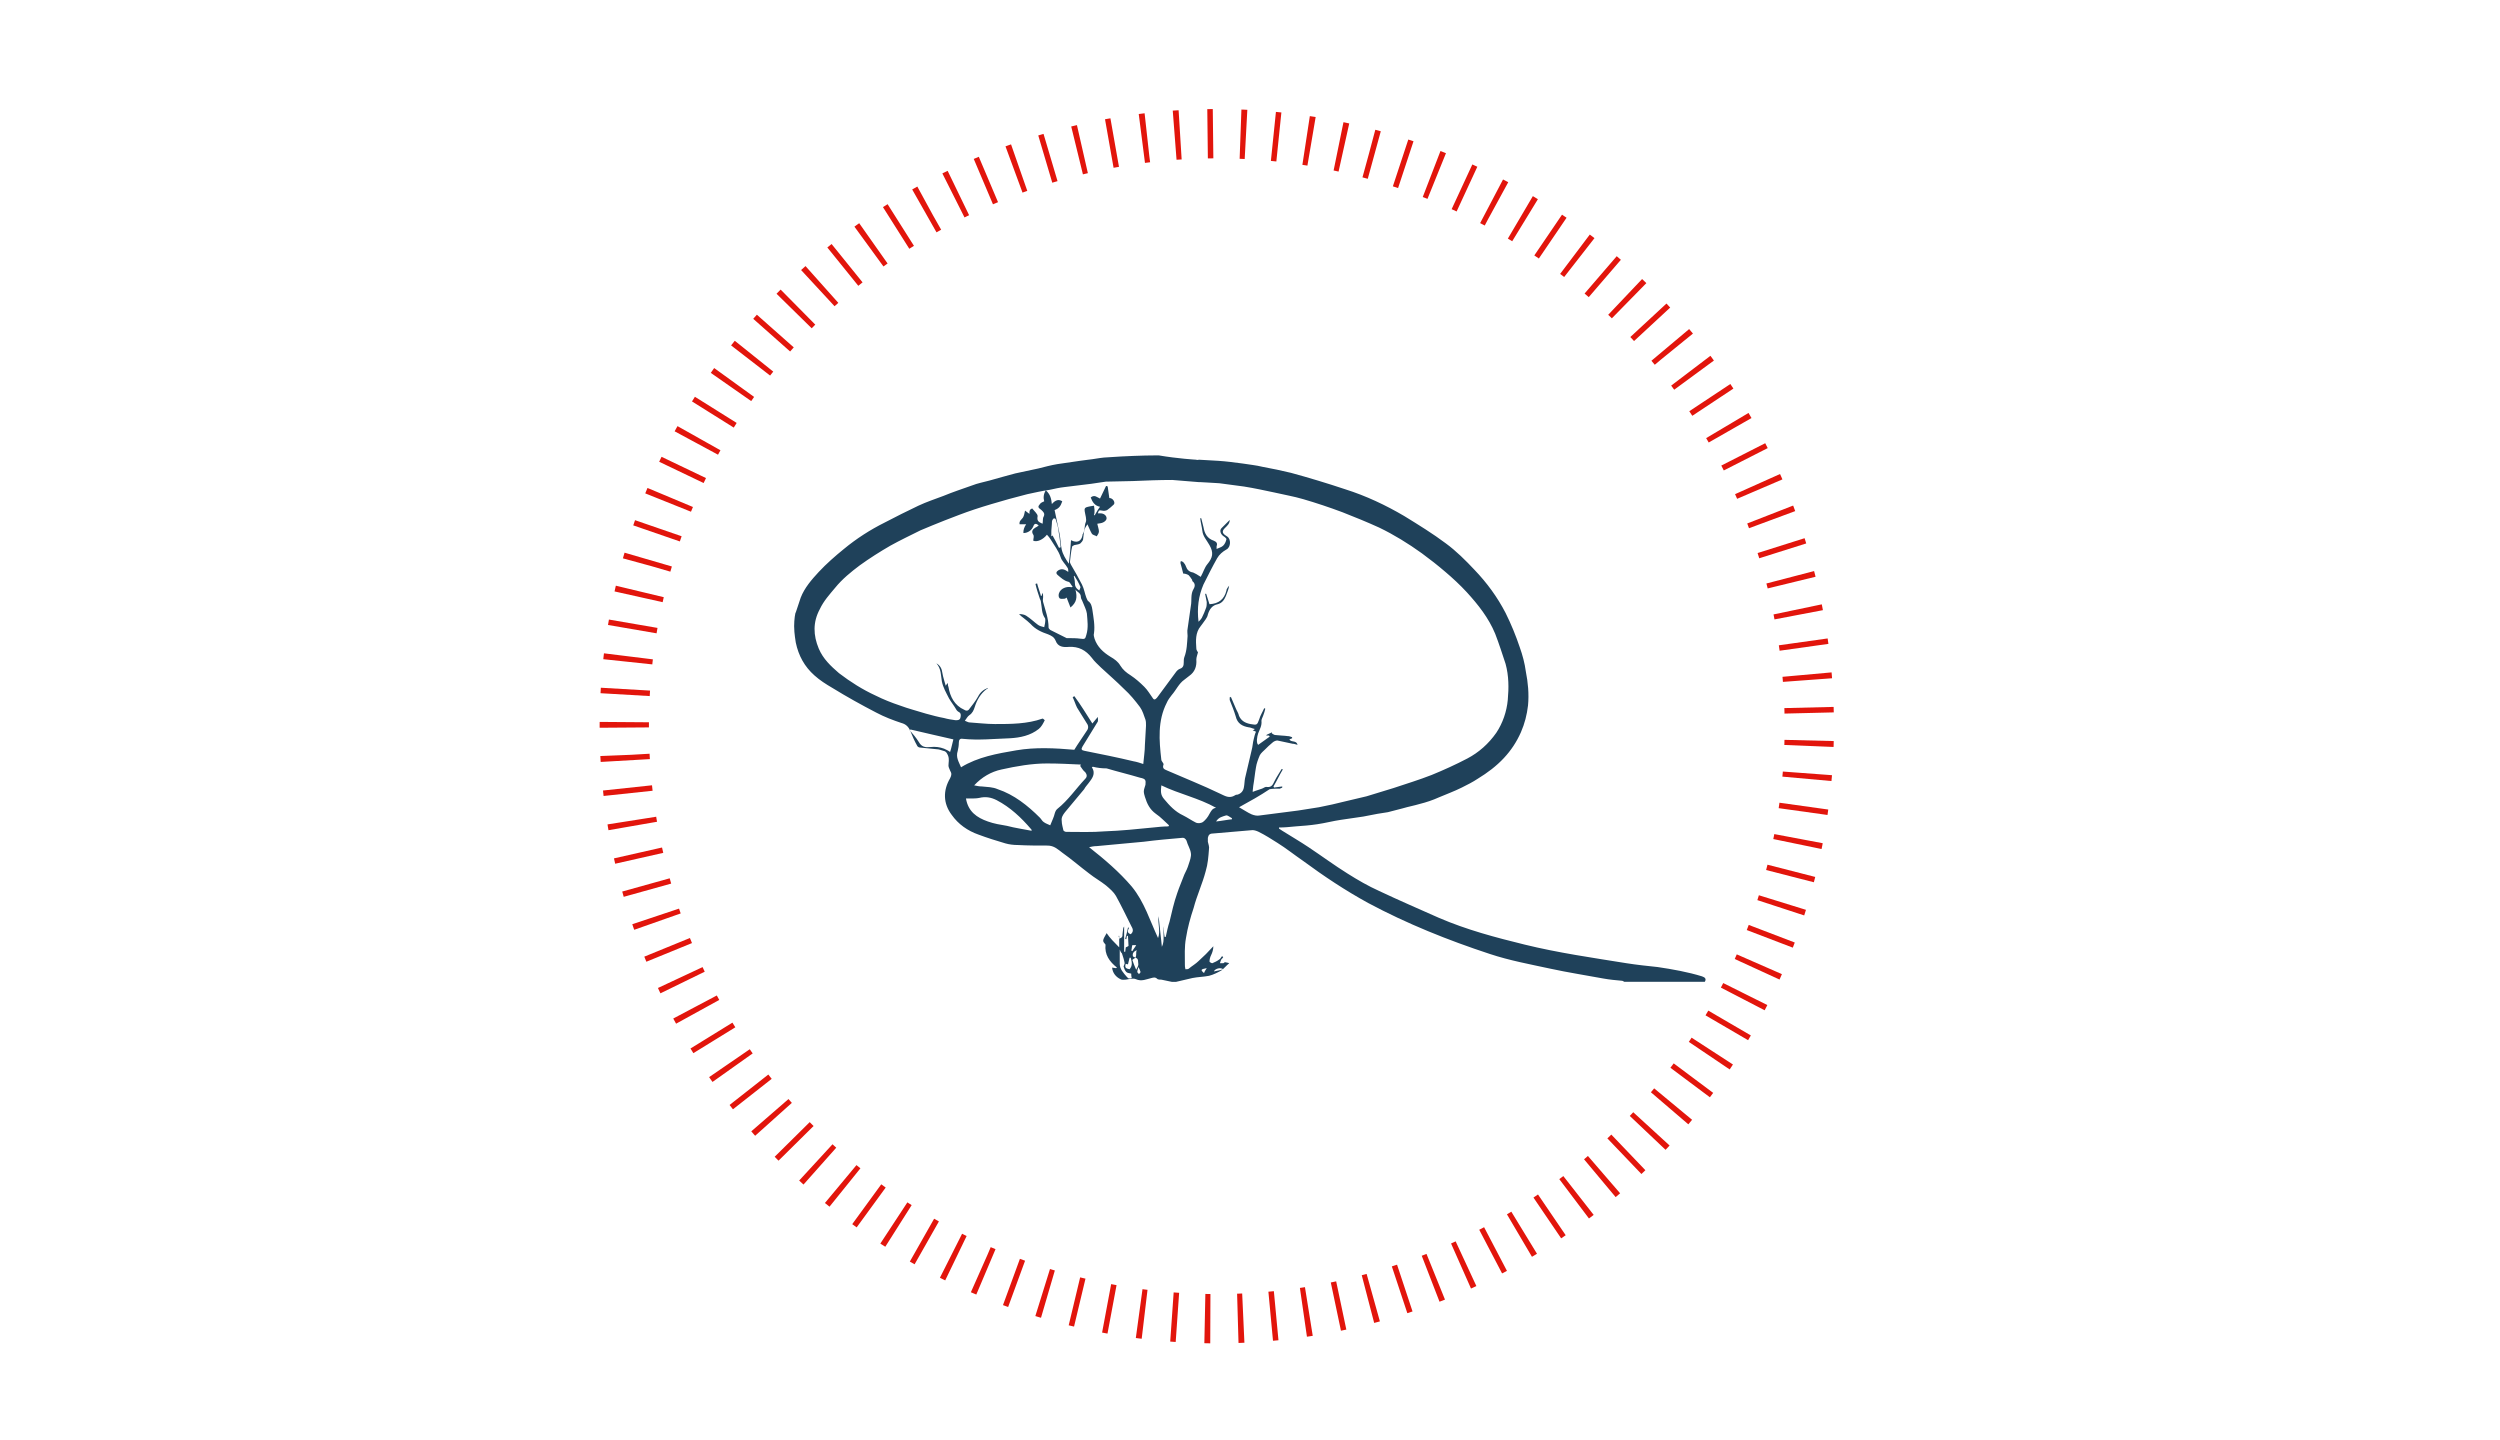 <?xml version="1.0" encoding="UTF-8"?> <svg xmlns="http://www.w3.org/2000/svg" xmlns:xlink="http://www.w3.org/1999/xlink" version="1.1" id="Calque_10_xA0_Image_1_" x="0px" y="0px" viewBox="0 0 456.8 263.2" style="enable-background:new 0 0 456.8 263.2;" xml:space="preserve"> <style type="text/css"> .st0{fill-rule:evenodd;clip-rule:evenodd;fill:#1F415A;} .st1{fill:none;stroke:#E2150C;stroke-width:9;stroke-miterlimit:10;stroke-dasharray:1.003,5.016;} </style> <path class="st0" d="M218.6,84c0.1,0.1,0.3,0,0.5,0c1.2,0.1,2.3,0.1,3.5,0.2c1.5,0.1,3,0.3,4.5,0.5c1.2,0.2,2.4,0.3,3.6,0.6 c1.7,0.3,3.5,0.7,5.2,1.1c3.3,0.9,6.6,1.9,9.9,3c3.8,1.2,7.4,2.9,10.8,4.9c2.6,1.6,5.2,3.2,7.6,5c1.9,1.4,3.6,3.1,5.2,4.8 c2.3,2.4,4.2,5,5.7,7.9c1,2,1.9,4.2,2.6,6.3c0.5,1.4,0.9,2.9,1.1,4.4c0.4,2,0.6,4.1,0.4,6.2c-0.2,1.7-0.6,3.3-1.3,4.9 c-0.8,1.8-1.8,3.3-3.1,4.7c-1.4,1.5-3,2.7-4.8,3.8c-0.9,0.6-1.9,1.1-2.9,1.6c-1.4,0.7-2.8,1.2-4.2,1.8c-1.1,0.5-2.3,0.9-3.5,1.2 c-1,0.3-2.1,0.5-3.1,0.8c-0.9,0.2-1.8,0.5-2.7,0.7c-0.6,0.1-1.2,0.2-1.9,0.3c-0.9,0.2-1.7,0.3-2.6,0.5c-1.4,0.2-2.8,0.4-4.1,0.6 c-1.4,0.2-2.9,0.6-4.3,0.8c-1.3,0.2-2.6,0.3-4,0.4c-1,0.1-2,0.2-3,0.2c0,0.1,0,0.1,0,0.2c0.2,0.1,0.4,0.3,0.6,0.4c1.6,1,3.3,2,4.8,3 c2.4,1.6,4.7,3.3,7.1,4.8c1.9,1.2,3.8,2.3,5.8,3.2c3.6,1.7,7.3,3.3,10.9,4.9c5.1,2.2,10.4,3.6,15.7,4.9c6.1,1.5,12.4,2.4,18.6,3.4 c1.9,0.3,3.8,0.5,5.7,0.7c2.7,0.4,5.5,0.9,8.1,1.7c0.6,0.2,0.8,0.5,0.5,1c-4.9,0-9.8,0-14.7,0c-0.2-0.1-0.3-0.2-0.5-0.2 c-1.1-0.1-2.2-0.2-3.3-0.4c-3.2-0.6-6.5-1.1-9.7-1.8c-3.7-0.8-7.5-1.5-11.1-2.7c-7.6-2.5-15.1-5.5-22.2-9.3 c-4.2-2.3-8.1-4.9-11.9-7.7c-1.6-1.1-3.1-2.3-4.7-3.3c-1.1-0.7-2.2-1.4-3.4-2c-0.4-0.2-1-0.4-1.4-0.3c-2.3,0.2-4.7,0.4-7,0.6 c-0.6,0-0.8,0.3-0.9,0.8c0,0.2,0,0.5,0,0.7c0.1,0.5,0.3,0.9,0.2,1.4c-0.1,1.3-0.2,2.7-0.6,4c-0.6,2.3-1.6,4.4-2.2,6.7 c-0.6,1.8-1.1,3.6-1.4,5.5c-0.3,1.6-0.2,3.2-0.2,4.8c0,0.3,0,0.5,0.1,0.9c0.2,0,0.5,0,0.6-0.1c0.6-0.5,1.3-0.9,1.8-1.4 c0.9-0.8,1.8-1.7,2.7-2.7c0,0.6-0.2,1.2-0.4,1.6c-0.2,0.4-0.3,0.8-0.3,1.2c0,0.1,0.4,0.3,0.5,0.3c0.5-0.2,0.9-0.4,1.3-0.7 c0.2-0.1,0.3-0.4,0.5-0.6c0.1,0.1,0.1,0.1,0.2,0.2c-0.1,0.2-0.3,0.3-0.4,0.5c-0.1,0.2-0.1,0.4-0.2,0.6c0.2,0,0.4,0,0.6,0 c0.1,0,0.3-0.2,0.3-0.2c0.4,0.1,0.6,0.1,0.8,0.2c-0.5,0.4-0.9,0.9-1.4,1.3c-0.7,0.4-1.5,0.8-2.3,1c-1,0.2-2,0.2-3,0.4 c-1,0.2-2,0.5-3,0.7c-0.3,0-0.5,0-0.8,0c-0.6-0.1-1.3-0.3-1.9-0.4c-0.2,0-0.5,0-0.7-0.1c-0.4-0.4-0.7-0.3-1.1-0.2 c-0.9,0.2-1.8,0.7-2.9,0.2c-0.5-0.2-1.2,0-1.8,0.1c-0.3,0-0.7,0.1-1-0.1c-0.8-0.4-1.4-1.1-1.5-2.1c0.2,0,0.5,0.1,0.7,0.1 c0.1,0,0.1-0.1,0.2-0.1c-1.4-1.1-2.3-2.4-2.1-4.2c-0.6-0.7-0.6-0.7,0.2-2.1c0.6,0.9,1.4,1.7,2.3,2.6c0-0.8,0-1.5,0-2.1 c0,0,0,0-0.1,0c0,0.2,0.1,0.3,0.1,0.5c0.2-0.1,0.4-0.1,0.5-0.3c0.1-0.1,0.1-0.3,0.1-0.5c0-0.3,0.1-0.6,0.1-0.8 c0-0.3,0.1-0.5,0.2-0.6c0,1.5,0,3,0,4.6c0.1,0,0.1,0,0.2,0c0-0.3,0.1-0.6,0.1-0.8c0.2-0.1,0.5-0.2,0.5-0.3c0-0.6-0.1-1.2-0.1-1.8 c-0.1,0-0.1,0-0.2,0c0,0.2-0.1,0.4-0.1,0.6c-0.1,0-0.2,0-0.2-0.1c0.2-0.7,0.4-1.4,0.5-2c0.1,0,0.1,0,0.2,0c-0.2,0.5-0.5,0.9,0.3,1.2 c0.6-0.5,0.4-1,0.1-1.5c-0.9-1.8-1.8-3.7-2.8-5.5c-0.4-0.7-1.1-1.3-1.8-1.9c-1-0.8-2.1-1.4-3.1-2.2c-1.6-1.2-3.2-2.6-4.9-3.8 c-0.8-0.6-1.5-1.3-2.7-1.3c-1.8,0-3.6,0-5.4-0.1c-0.8,0-1.6-0.1-2.3-0.3c-1.7-0.5-3.3-1-4.9-1.6c-2-0.7-3.7-1.9-4.9-3.6 c-1.6-2.1-1.6-4.5-0.3-6.7c0.3-0.6,0.3-0.9,0-1.4c-0.1-0.3-0.3-0.6-0.3-0.9c0-0.6,0.2-1.2-0.1-1.9c-0.2-0.4-0.3-0.7-0.8-0.8 c-0.4-0.1-0.8-0.3-1.2-0.3c-1-0.1-2-0.2-3-0.3c-0.2,0-0.5-0.1-0.6-0.3c-0.5-0.9-0.9-1.8-1.3-2.8c-0.3-0.7-0.8-1.2-1.6-1.4 c-1.5-0.5-3.1-1.1-4.6-1.9c-2.7-1.4-5.4-2.9-8-4.5c-1.2-0.7-2.3-1.4-3.3-2.3c-1.8-1.6-2.9-3.6-3.4-6c0-0.1-0.3-1.6-0.3-3 c0-1.2,0.2-2.5,0.3-2.5c0.3-0.9,0.6-1.8,0.9-2.7c0.7-1.8,2-3.3,3.3-4.7c1.4-1.5,3-2.9,4.6-4.2c2.3-1.9,4.8-3.5,7.4-4.8 c2.1-1.1,4.1-2.1,6.2-3.1c1.5-0.7,3-1.2,4.6-1.8c1.7-0.7,3.5-1.3,5.2-1.9c1-0.4,2.1-0.6,3.2-0.9c1.5-0.4,3.1-0.9,4.7-1.3 c1.4-0.3,2.8-0.6,4.2-0.9c1.2-0.3,2.3-0.6,3.5-0.8c1.4-0.2,2.7-0.4,4.1-0.6c0.5-0.1,1-0.1,1.5-0.2c1-0.1,1.9-0.3,2.9-0.4 c1.1-0.1,2.1-0.1,3.2-0.2c0.1,0,3.5-0.2,6.8-0.2C215.2,83.8,218.5,84,218.6,84z M207.5,175c0-0.2,0.1-0.3,0.1-0.5 c0-0.3,0-0.6,0.1-0.9c-0.6,0.3-0.8,0.6-0.7,1.1C207,174.8,207.3,174.9,207.5,175c-0.2,0.1-0.4,0.2-0.6,0.4c0.2,0.6,0.4,1.1,0.7,1.8 c0.2-0.4,0.4-0.7,0.4-1C207.9,175.7,208.1,175.2,207.5,175z M226.4,147.5c0.9,0.5,1.6,1,2.3,1.3c0.5,0.2,1,0.3,1.5,0.2 c2.4-0.3,4.7-0.6,7-0.9c1.3-0.2,2.6-0.4,3.8-0.6c1.6-0.3,3.3-0.7,4.9-1.1c1.3-0.3,2.5-0.6,3.8-0.9c1.6-0.5,3.3-1,4.9-1.5 c2.4-0.8,4.7-1.5,7-2.4c2.2-0.9,4.4-1.9,6.5-3c2.1-1.1,3.9-2.7,5.3-4.7c1.2-1.8,1.9-3.9,2.1-6c0.2-2.2,0.2-4.4-0.4-6.6 c-0.6-1.8-1.2-3.7-1.9-5.5c-1.2-2.9-3.1-5.3-5.2-7.6c-1.2-1.3-2.6-2.6-3.9-3.7c-1.4-1.2-2.8-2.3-4.3-3.4c-2.5-1.8-5.1-3.4-7.8-4.7 c-2.2-1-4.4-1.9-6.7-2.8c-2.4-0.9-4.8-1.7-7.2-2.4c-1.7-0.5-3.5-0.8-5.2-1.2c-1.9-0.4-3.7-0.8-5.6-1.1c-1.5-0.2-3-0.4-4.5-0.6 c-1.1-0.1-2.2-0.1-3.4-0.2c-0.1,0-0.2,0-0.3,0c-1.6-0.1-3.3-0.3-4.9-0.4c-2.4,0-4.8,0.1-7.2,0.2c-1.5,0-3.1,0.1-4.6,0.1 c-0.1,0-0.2,0-0.3,0c-0.9,0.1-1.8,0.3-2.7,0.4c-1.6,0.2-3.3,0.4-4.9,0.6c-0.9,0.1-1.8,0.3-2.7,0.5c-1.4,0.2-2.7,0.5-4.1,0.8 c-1.2,0.3-2.3,0.6-3.4,0.9c-2.1,0.6-4.2,1.2-6.3,1.9c-1.8,0.6-3.6,1.3-5.4,2c-1.5,0.6-3,1.2-4.4,1.8c-1.8,0.9-3.7,1.8-5.5,2.8 c-1.9,1.1-3.8,2.3-5.6,3.6c-1.6,1.2-3.2,2.5-4.5,4.1c-1,1.2-2.1,2.4-2.8,3.9c-1.3,2.4-1.2,4.8-0.2,7.2c0.8,1.9,2.2,3.2,3.7,4.5 c2.1,1.6,4.3,3,6.7,4.1c1.4,0.7,2.9,1.3,4.4,1.8c1.6,0.6,3.2,1,4.8,1.5c1.1,0.3,2.2,0.6,3.3,0.8c0.7,0.2,1.4,0.3,2.1,0.4 c0.4,0,0.8,0,0.9-0.5c0.1-0.4,0.1-0.8-0.3-1c-0.2-0.1-0.4-0.3-0.5-0.5c-0.4-0.7-0.9-1.3-1.3-2c-0.5-1-1.1-2-1.3-3.1 c-0.2-1.1-0.1-2.3-1-3.3c0.7,0.4,1,1,1.1,1.8c0.1,0.7,0.4,1.5,0.6,2.3c0.2-0.3,0.3-0.4,0.3-0.5c0.1,0.1,0.1,0.2,0.1,0.2 c0,0.1,0,0.3,0.1,0.5c0.3,1.8,1.1,3.4,2.9,4.2c0.3,0.2,0.6,0.2,0.8,0c0.6-0.8,1.2-1.5,1.7-2.4c0.4-0.8,1-1.3,1.8-1.6 c0,0.1-0.1,0.2-0.2,0.2c-1.1,0.8-1.8,2-2.2,3.3c-0.2,0.6-0.4,1.1-1,1.5c-0.3,0.2-0.5,0.6-0.8,1c0.3,0.1,0.6,0.3,0.8,0.3 c1.6,0.1,3.1,0.3,4.7,0.3c2.9,0,5.9,0,8.7-1c0.1,0,0.4,0.3,0.4,0.3c-0.3,0.6-0.6,1.2-1.1,1.6c-1.5,1.2-3.4,1.6-5.3,1.7 c-2.9,0.1-5.7,0.4-8.6,0.1c-0.5-0.1-0.7,0.2-0.7,0.7c0,0.5-0.1,1.1-0.2,1.5c-0.4,1.2,0.2,2,0.6,3c3.1-1.9,6.6-2.5,10.1-3.1 c3.5-0.6,7.1-0.4,10.6-0.1c0.2-0.3,0.3-0.5,0.5-0.8c0.6-0.9,1.2-1.8,1.8-2.7c0.3-0.4,0.3-0.9,0-1.3c-0.6-1-1.2-1.9-1.8-2.9 c-0.3-0.6-0.5-1.3-0.8-1.9c0.1-0.1,0.2-0.1,0.3-0.2c1.2,1.6,2.2,3.3,3.3,5c0.3-0.4,0.6-0.7,1-1.2c0,0.4,0.1,0.8-0.1,1 c-0.9,1.5-1.8,2.9-2.7,4.4c-0.3,0.5-0.2,0.7,0.4,0.8c3,0.6,6,1.2,8.9,1.9c0.6,0.1,1.2,0.3,1.8,0.5c0.1-1.2,0.3-2.4,0.3-3.5 c0.1-1.2,0.1-2.3,0.2-3.5c0-0.4,0-0.8-0.1-1.1c-0.3-0.8-0.5-1.6-1-2.3c-0.9-1.2-1.8-2.3-2.9-3.3c-1.4-1.4-2.8-2.6-4.2-3.9 c-0.6-0.6-1.2-1.1-1.7-1.8c-1.1-1.4-2.4-2.1-4.2-2c-1,0.1-2,0-2.4-1.1c-0.3-0.7-0.7-0.9-1.4-1.2c-1.2-0.4-2.3-0.9-3.2-1.9 c-0.4-0.4-0.8-0.7-1.3-1.1c-0.3-0.2-0.5-0.4-0.8-0.7c0.5,0,1,0.1,1.3,0.3c0.8,0.5,1.5,1.2,2.2,1.7c0.3,0.2,0.7,0.3,1.1,0.4 c0.1-0.4,0.2-0.9,0.2-1.3c0-0.1,0-0.3-0.1-0.4c-0.6-0.9-0.5-1.9-0.7-2.9c0-0.2-0.1-0.4-0.2-0.6c-0.3-0.9-0.6-1.8-0.8-2.7 c0.1,0,0.2-0.1,0.3-0.1c0.2,0.8,0.5,1.5,0.7,2.3c0,0,0.1,0,0.1,0c0.1-0.2,0.1-0.4,0.2-0.6c0.1,0.3,0.1,0.5,0.1,0.8 c0,0.3-0.1,0.6,0,0.9c0.4,1.5,1,3,1,4.7c0,0.1,0.2,0.3,0.3,0.4c1,0.5,2,1,3,1.5c0.1,0,0.2,0,0.3,0c0.7,0,1.5,0,2.2,0.1 c0.8,0.1,0.9,0.1,1.1-0.7c0.4-1.3,0.2-2.6,0.1-3.9c-0.1-0.7-0.5-1.4-0.8-2.2c-0.1-0.3-0.3-0.5-0.3-0.8c0-0.8-0.7-0.9-1-1.4 c0.4,1.5,0.2,2.4-0.9,3.3c-0.2-0.6-0.5-1.2-0.7-1.8c-0.1,0-0.2,0.2-0.4,0.2c-0.3,0-0.7,0.1-0.9-0.1c-0.2-0.2-0.2-0.6-0.1-0.9 c0.3-0.9,1.4-1.3,2.3-1.1c0,0,0.1,0,0.2-0.1c-0.3-0.3-0.5-0.9-0.8-0.9c-0.8-0.2-1.3-0.7-1.9-1.2c-0.5-0.4-0.2-0.7,0.1-0.9 c0.7-0.4,1.2-0.1,1.8,0.3c0-0.3,0-0.5-0.1-0.7c-0.4-0.7-1.1-1.3-1.3-2c-0.4-1.2-1.2-2.2-1.8-3.2c-0.2-0.3-0.4-0.6-0.7-0.9 c-0.7,0.9-1.8,1.4-2.5,1.1c0-0.4,0.2-0.8,0-1.1c-0.4-0.6-0.1-1,0.4-1.3c0.2-0.1,0.4-0.2,0.6-0.4c-0.5-0.4-0.8-0.4-1,0.2 c-0.3,0.7-1,1.2-1.8,1.2c0-0.3,0-0.5,0.1-0.8c0.1-0.3,0.2-0.5,0.4-0.8c-0.4,0-0.8,0-1.2,0c-0.1-0.6,0.3-0.8,0.6-1.2 c0.2-0.3,0.3-0.8,0.4-1.3c0.3,0.2,0.5,0.4,0.8,0.6c0-0.3,0-0.5,0.1-0.7c0-0.1,0.4-0.3,0.4-0.3c0.4,0.5,1,1,1,1.4 c-0.2,1,0.3,1.1,0.9,1.4c0.1-0.5,0-1,0.2-1.3c0.3-0.6-0.1-0.9-0.4-1.2c-0.7-0.5-0.7-0.6-0.2-1.2c0.2-0.2,0.5-0.3,0.7-0.4 c-0.2-0.7-0.1-1.4,0.3-2c0.8,0.7,1,1.5,1.1,2.5c0.7-0.8,1.3-0.9,1.9-0.5c-0.3,0.9-0.6,1.3-1.4,1.6c0.3,1.5,0.6,2.9,0.9,4.3 c0.2,1,0.2,2,0.4,2.9c0.2,0.9,0.7,1.7,1.3,2.6c0.2-1.5,0.3-2.9,0.4-4.3c1.1,0.6,1.9,0.2,2.1-0.9c0-0.1,0-0.2,0.1-0.3 c0.4-0.7,0.2-1.4,0.5-2.1c0.2-0.5-0.1-1.3-0.2-2c-0.1-0.5,0.1-0.7,0.6-0.8c0.3-0.1,0.6-0.1,1.1-0.2c0,0.2,0.1,0.5,0.1,0.8 c0,0.3,0,0.6-0.1,0.9c0,0,0.1,0,0.1,0.1c0.3-0.5,0.6-1.1,1-1.6c-1-0.2-1.4-0.9-1.7-1.7c0.7-0.6,1.2,0,1.7,0.2 c0.4-0.8,0.7-1.5,1.1-2.3c0.1,0,0.2,0,0.3,0.1c0.1,0.7,0.2,1.4,0.3,2.1c0.1,0,0.2,0,0.4,0.1c0.4,0.2,0.7,0.8,0.4,1.1 c-0.4,0.4-0.8,0.7-1.2,1c-0.2,0.1-0.6,0.2-0.9,0.1c-0.6-0.1-0.6-0.1-0.8,0.5c0.2,0,0.4,0,0.5,0c0.6,0,1.1,0.4,1.1,0.9 c0,0.4-0.5,0.8-1.1,0.9c-0.2,0-0.4,0.1-0.6,0.1c0.1,0.5,0.3,1,0.3,1.4c0,0.3-0.2,0.6-0.4,0.9c-0.3-0.2-0.7-0.2-0.9-0.5 c-0.3-0.5-0.5-1.1-0.8-1.7c-0.2,0.3-0.4,0.6-0.5,0.9c-0.2,0.6-0.2,1.3-0.3,1.9c-0.1,0.3-0.3,0.5-0.5,0.7c-0.3,0.2-0.7,0.2-1.1,0.3 c-0.2,0.1-0.4,0.2-0.4,0.3c-0.2,0.9-0.3,1.9-0.4,2.8c0,0.1,0.1,0.3,0.2,0.5c0.7,1.2,1.4,2.4,2,3.6c0.4,0.8,0.5,1.6,0.8,2.4 c0.1,0.2,0.2,0.5,0.3,0.6c0.6,0.4,0.7,1,0.8,1.6c0.2,1.4,0.5,2.9,0.3,4.3c-0.1,0.3,0,0.7,0.1,1c0.5,1.5,1.6,2.5,2.9,3.3 c0.7,0.4,1.4,0.9,1.8,1.6c0.5,0.8,1.1,1.3,1.9,1.8c0.9,0.6,1.7,1.3,2.5,2.1c0.6,0.6,1,1.3,1.5,2c0.3,0.5,0.5,0.3,0.8,0 c0.1-0.1,0.2-0.3,0.3-0.4c1-1.4,2.1-2.8,3.1-4.2c0.2-0.3,0.5-0.6,0.8-0.7c0.6-0.2,0.7-0.6,0.7-1.2c0-0.3,0-0.6,0.1-0.9 c0.5-1.3,0.5-2.6,0.6-3.9c0-0.4-0.1-0.9,0-1.3c0.2-1.4,0.4-2.8,0.6-4.2c0.2-1-0.1-2.1,0.5-3.1c0.3-0.5,0.3-1-0.2-1.4 c-0.1,0,0-0.2-0.1-0.3c-0.2-0.3-0.4-0.6-0.6-0.8c-0.3-0.2-0.7-0.3-1-0.3c-0.2-0.7-0.3-1.3-0.5-1.9c0-0.1,0-0.3,0.1-0.4 c0.1,0.1,0.3,0.1,0.4,0.2c0.2,0.2,0.4,0.5,0.5,0.8c0.2,0.6,0.6,1,1.3,1.1c0.2,0.1,0.4,0.2,0.6,0.3c0.3,0.2,0.5,0.3,0.8,0.5 c0.5-0.9,0.7-1.7,1.2-2.3c1-1.2,1.2-2.1,0.4-3.5c-0.5-0.9-1.2-1.6-1.3-2.6c-0.1-0.8-0.3-1.5-0.4-2.3c0.1,0,0.1,0,0.2,0 c0.1,0.5,0.3,1.1,0.4,1.6c0.2,1.2,0.7,2.1,1.9,2.5c0.5,0.2,0.7,0.5,0.5,1c0,0.1,0,0.3,0,0.5c0.4-0.2,0.9-0.3,1.2-0.6 c0.3-0.3,0.5-0.7,0.6-1.2c0-0.1-0.3-0.4-0.5-0.5c-0.6-0.4-0.8-1.1-0.4-1.5c0.5-0.5,1-1,1.5-1.5c0,0.7-0.5,1.1-0.9,1.5 c-0.5,0.5-0.5,0.9,0.1,1.3c0.1,0.1,0.2,0.1,0.3,0.2c0.8,0.5,0.7,2-0.1,2.4c-0.7,0.4-1.3,0.9-1.7,1.6c-0.9,1.6-1.7,3.2-2.5,4.8 c-0.9,2.1-1.2,4.3-0.9,6.8c0.3-0.3,0.5-0.5,0.6-0.7c0.3-0.6,0.6-1.3,0.8-1.9c0.1-0.3,0.1-0.6,0.1-1c-0.1-0.5-0.2-1-0.3-1.5 c0.1,0,0.1,0,0.2,0c0.2,0.6,0.4,1.3,0.6,1.9c1.7-0.1,2.7-0.9,3.1-2.5c0-0.2,0.1-0.3,0.2-0.5c0.1-0.1,0.2-0.3,0.3-0.4 c-0.1,0.7-0.4,1.3-0.6,1.9c-0.3,0.7-0.7,1.3-1.5,1.5c-1,0.2-1.5,0.9-1.8,1.9c-0.1,0.6-0.6,1.1-1,1.7c-0.1,0.1-0.2,0.3-0.3,0.4 c-1,1.2-0.9,2.7-0.8,4.1c0,0.3,0.2,0.5,0.3,0.7c-0.1,0.4-0.3,0.9-0.3,1.3c0.1,1.3-0.3,2.3-1.3,3c-0.3,0.2-0.6,0.5-0.9,0.7 c-1,0.7-1.5,1.9-2.3,2.8c-0.3,0.4-0.7,0.9-0.9,1.4c-1.7,3.3-1.4,6.9-1,10.4c0,0.3,0.5,0.7,0.4,0.9c-0.3,0.8,0.3,0.9,0.7,1.1 c3.2,1.4,6.5,2.7,9.6,4.2c0.9,0.4,1.7,1,2.8,0.3c0.1-0.1,0.3-0.1,0.4-0.1c0.7-0.2,1.1-0.7,1.2-1.4c0.1-0.5,0.1-1.1,0.2-1.6 c0.4-1.7,0.8-3.4,1.2-5.1c0.2-0.7,0.2-1.4,0.4-2.1c0.1-0.4,0.2-0.9,0.4-1.3c-0.2-0.1-0.4-0.2-0.6-0.2c0.1-0.1,0.2-0.1,0.4-0.3 c-0.5-0.1-0.8-0.3-1.1-0.3c-1.2-0.2-2.1-0.7-2.4-2c-0.3-1-0.7-2-1.1-3c0-0.1,0-0.3,0-0.5c0.1,0,0.2,0,0.2-0.1 c0.3,0.7,0.6,1.4,0.9,2.1c0.2,0.5,0.5,0.9,0.6,1.4c0.4,0.9,1.1,1.3,2.1,1.5c1.2,0.2,1.2,0.2,1.6-0.9c0.2-0.7,0.6-1.3,0.9-2 c0.1,0,0.2,0.1,0.2,0.1c-0.1,0.4-0.2,0.8-0.4,1.3c-0.1,0.3-0.3,0.6-0.3,0.9c0.1,0.9-0.3,1.5-0.6,2.3c-0.2,0.6-0.4,1.7,0,2.1 c0.7-0.5,1.4-1,2.1-1.5c0-0.1-0.1-0.1-0.1-0.2c-0.2,0-0.4,0-0.5,0c0,0,0-0.1,0-0.1c0.3-0.2,0.7-0.3,1-0.5c0,0.1,0,0.1,0,0.2 c0.2,0.1,0.4,0.3,0.6,0.3c0.8,0.1,1.6,0.1,2.3,0.2c0.3,0,0.5,0.1,0.8,0.2c0,0.1,0,0.1,0,0.2c-0.2,0.1-0.3,0.1-0.5,0.2 c0.3,0.6,1.3,0.1,1.5,1c-0.4-0.1-0.6-0.2-0.9-0.2c-0.9-0.2-1.8-0.4-2.8-0.6c-0.3,0-0.7,0.2-0.9,0.4c-0.5,0.4-0.9,0.8-1.3,1.2 c-0.3,0.3-0.8,0.7-1,1.1c-0.3,0.7-0.6,1.5-0.7,2.2c-0.2,1.1-0.3,2.3-0.5,3.4c0,0.3-0.1,0.6-0.1,1.1c0.7-0.3,1.2-0.4,1.7-0.6 c0.3-0.1,0.6-0.4,0.9-0.3c0.9,0.1,1.1-0.5,1.4-1.1c0.4-0.8,0.9-1.5,1.3-2.2c0.1,0,0.2,0.1,0.2,0.1c-0.6,1-1.1,2.1-1.7,3.1 c0,0.1,0.1,0.1,0.1,0.2c0.5-0.1,1-0.1,1.5-0.2c0,0.1,0,0.1,0,0.2c-0.1,0.1-0.3,0.1-0.4,0.2c-0.6,0-1.3,0-1.9,0.1 C230.2,145.4,228.4,146.4,226.4,147.5z M212.8,171.2c0.1,0,0.1,0,0.2,0c0.2-0.9,0.4-1.9,0.7-2.8c0.4-1.7,0.8-3.5,1.4-5.2 c0.4-1.2,0.9-2.3,1.3-3.4c0.3-0.6,0.6-1.2,0.8-1.9c0.2-0.6,0.5-1.4,0.4-2c-0.1-0.8-0.6-1.5-0.8-2.3c-0.2-0.4-0.5-0.6-0.9-0.5 c-2.3,0.2-4.6,0.4-6.9,0.7c-2.9,0.3-5.7,0.5-8.6,0.8c-0.5,0-1,0.1-1.4,0.2c2.8,2.2,5.5,4.5,7.8,7.2c2.3,2.8,3.3,6.2,4.8,9.4 c0.5-1.3-0.1-2.6,0.1-4c0.2,1.9,0.4,3.7,0.6,5.6c0.6-1.2,0.1-2.6,0.4-3.8C212.6,170,212.7,170.6,212.8,171.2z M199.7,140.1 c-0.1,0-0.1,0.1-0.2,0.1c0.8,1.2,0,2.1-0.6,2.9c-0.3,0.4-0.6,0.7-0.8,1.1c-1.2,1.4-2.3,2.8-3.5,4.2c-0.4,0.5-0.7,1-0.6,1.6 c0,0.6,0.2,1.2,0.3,1.7c0,0.1,0.3,0.3,0.5,0.3c2.4,0,4.7,0.1,7.1-0.1c2.9-0.1,5.8-0.4,8.8-0.7c0.9-0.1,1.9-0.2,2.8-0.2 c0-0.1,0.1-0.1,0.1-0.2c-0.8-0.7-1.5-1.5-2.4-2.1c-1.1-0.8-1.6-1.8-2-3.1c-0.1-0.3-0.2-0.7-0.2-1c0-0.4,0.2-0.8,0.3-1.2 c0.1-0.9,0-1.1-1-1.3c-2-0.6-4.1-1.1-6.1-1.7C201.3,140.4,200.5,140.3,199.7,140.1z M197.4,140c0-0.1,0-0.2,0.1-0.3 c-2.1-0.1-4.1-0.2-6.2-0.2c-2.8,0-5.6,0.5-8.3,1.1c-1.9,0.4-3.6,1.4-5,2.9c0.5,0.1,0.9,0.2,1.4,0.2c1,0.1,2,0.1,2.9,0.5 c3,1,5.5,3,7.7,5.2c0.3,0.3,0.4,0.6,0.7,0.8c0.4,0.3,0.8,0.4,1.2,0.6c0.2-0.4,0.3-0.8,0.5-1.2c0.3-0.6,0.3-1.4,0.8-1.8 c2-1.6,3.4-3.7,5.1-5.5c0.4-0.4,0.3-0.8,0-1.2C197.9,140.8,197.7,140.4,197.4,140z M188.5,151.8c0-0.2,0-0.2-0.1-0.3 c-1.8-2.1-3.8-4-6.3-5.3c-1-0.5-2-0.7-3.2-0.4c-0.5,0.1-1.1,0.1-1.7,0.1c-0.2,0-0.5,0-0.7,0c0.4,2.4,2,3.5,4,4.2 c1.1,0.4,2.3,0.6,3.5,0.8C185.5,151.3,187,151.5,188.5,151.8z M212.2,143.5c-0.1,1-0.2,1.7,0.5,2.5c1,1.2,2,2.3,3.5,3 c0.8,0.4,1.5,0.9,2.3,1.3c0.4,0.2,1,0.1,1.3-0.1c0.5-0.4,0.9-0.9,1.2-1.5c0.3-0.5,0.5-1,1.2-1.1C219,145.8,215.5,145.1,212.2,143.5z M174.2,135.1c-2.7-0.6-5.2-1.2-7.8-1.8c-0.1,0-0.1,0.1-0.2,0.1c0.6,0.7,1.2,1.4,1.7,2.2c0.5,0.9,1.2,1,2.1,0.9 c0.9-0.1,1.7,0,2.5,0.3c0.4,0.2,0.7,0.3,1.1,0.6C173.9,136.5,174,135.8,174.2,135.1z M193.5,100.1c0.1,0,0.2-0.1,0.3-0.1 c-0.1-1.2-0.3-2.5-0.5-3.7c-0.1-0.5-0.3-1-0.4-1.4c0-0.1-0.2-0.2-0.3-0.2c-0.1,0-0.2,0.2-0.3,0.3c-0.1,0.2-0.1,0.5-0.1,0.7 c0,0.4-0.1,0.9-0.1,1.3c0,0.3,0,0.6,0,1c0.2-0.1,0.3-0.2,0.2-0.2C192.7,98.5,193.1,99.3,193.5,100.1z M204.6,173.5 c0,0.9,0,1.7,0,2.6c0,1,0.7,1.7,1.3,2.4c0.3,0.4,0.5,0.3,0.9,0.2c-0.1-0.3-0.1-0.6-0.1-0.8c-0.4-0.1-0.7-0.1-0.9-0.3 c-0.3-0.3-0.4-0.7-0.5-1c0.1-0.3,0.2-0.5,0.2-0.6c-0.1-0.6-0.3-1.2-0.5-1.8C204.8,174,204.7,173.8,204.6,173.5z M222.2,150.1 c1-0.1,1.9-0.3,2.9-0.4c0-0.1,0-0.1,0-0.2c-0.4-0.2-0.8-0.6-1.1-0.5C223.4,149.2,222.7,149.3,222.2,150.1z M196.3,105.2 c0,0-0.1,0.1-0.1,0.1c0.1,0.4,0.2,0.8,0.2,1.2c0,0.6,0.2,1,0.8,1.4c0.1-0.3,0.3-0.6,0.2-0.7C197.1,106.5,196.7,105.8,196.3,105.2z M205.7,176.1c-0.3,0.8,0.2,0.9,0.7,1c0.6-0.7,0.4-1.4,0.2-2.1c-0.1,0-0.1,0-0.2,0c-0.1,0.4-0.2,0.8-0.3,1.2 C205.9,176.2,205.8,176.1,205.7,176.1z M223.5,177.1c-0.5-0.4-1.5-0.1-1.7,0.4C222.3,177.4,222.9,177.3,223.5,177.1z M207.6,172.7 c-0.4,0-0.5,0-0.7,0c-0.1,0.3-0.1,0.7-0.2,1c0.1,0,0.1,0,0.2,0.1C207.1,173.4,207.4,173.1,207.6,172.7z M220.5,176.9 c-1.1,0.2-1.2,0.3-0.5,0.9C220.1,177.5,220.3,177.2,220.5,176.9z M208,176.7c-0.1,0.4-0.2,0.7-0.2,0.9c0,0.1,0.2,0.2,0.3,0.4 c0.1-0.1,0.3-0.3,0.3-0.4C208.3,177.3,208.2,177,208,176.7z M206.3,171c0,0,0,0.1,0,0.1c0,0,0.1,0,0.1,0 C206.3,171.1,206.3,171.1,206.3,171z"></path> <g> <ellipse transform="matrix(0.257 -0.967 0.967 0.257 36.809 313.43)" class="st1" cx="222.2" cy="132.8" rx="108.2" ry="108.2"></ellipse> </g> </svg> 